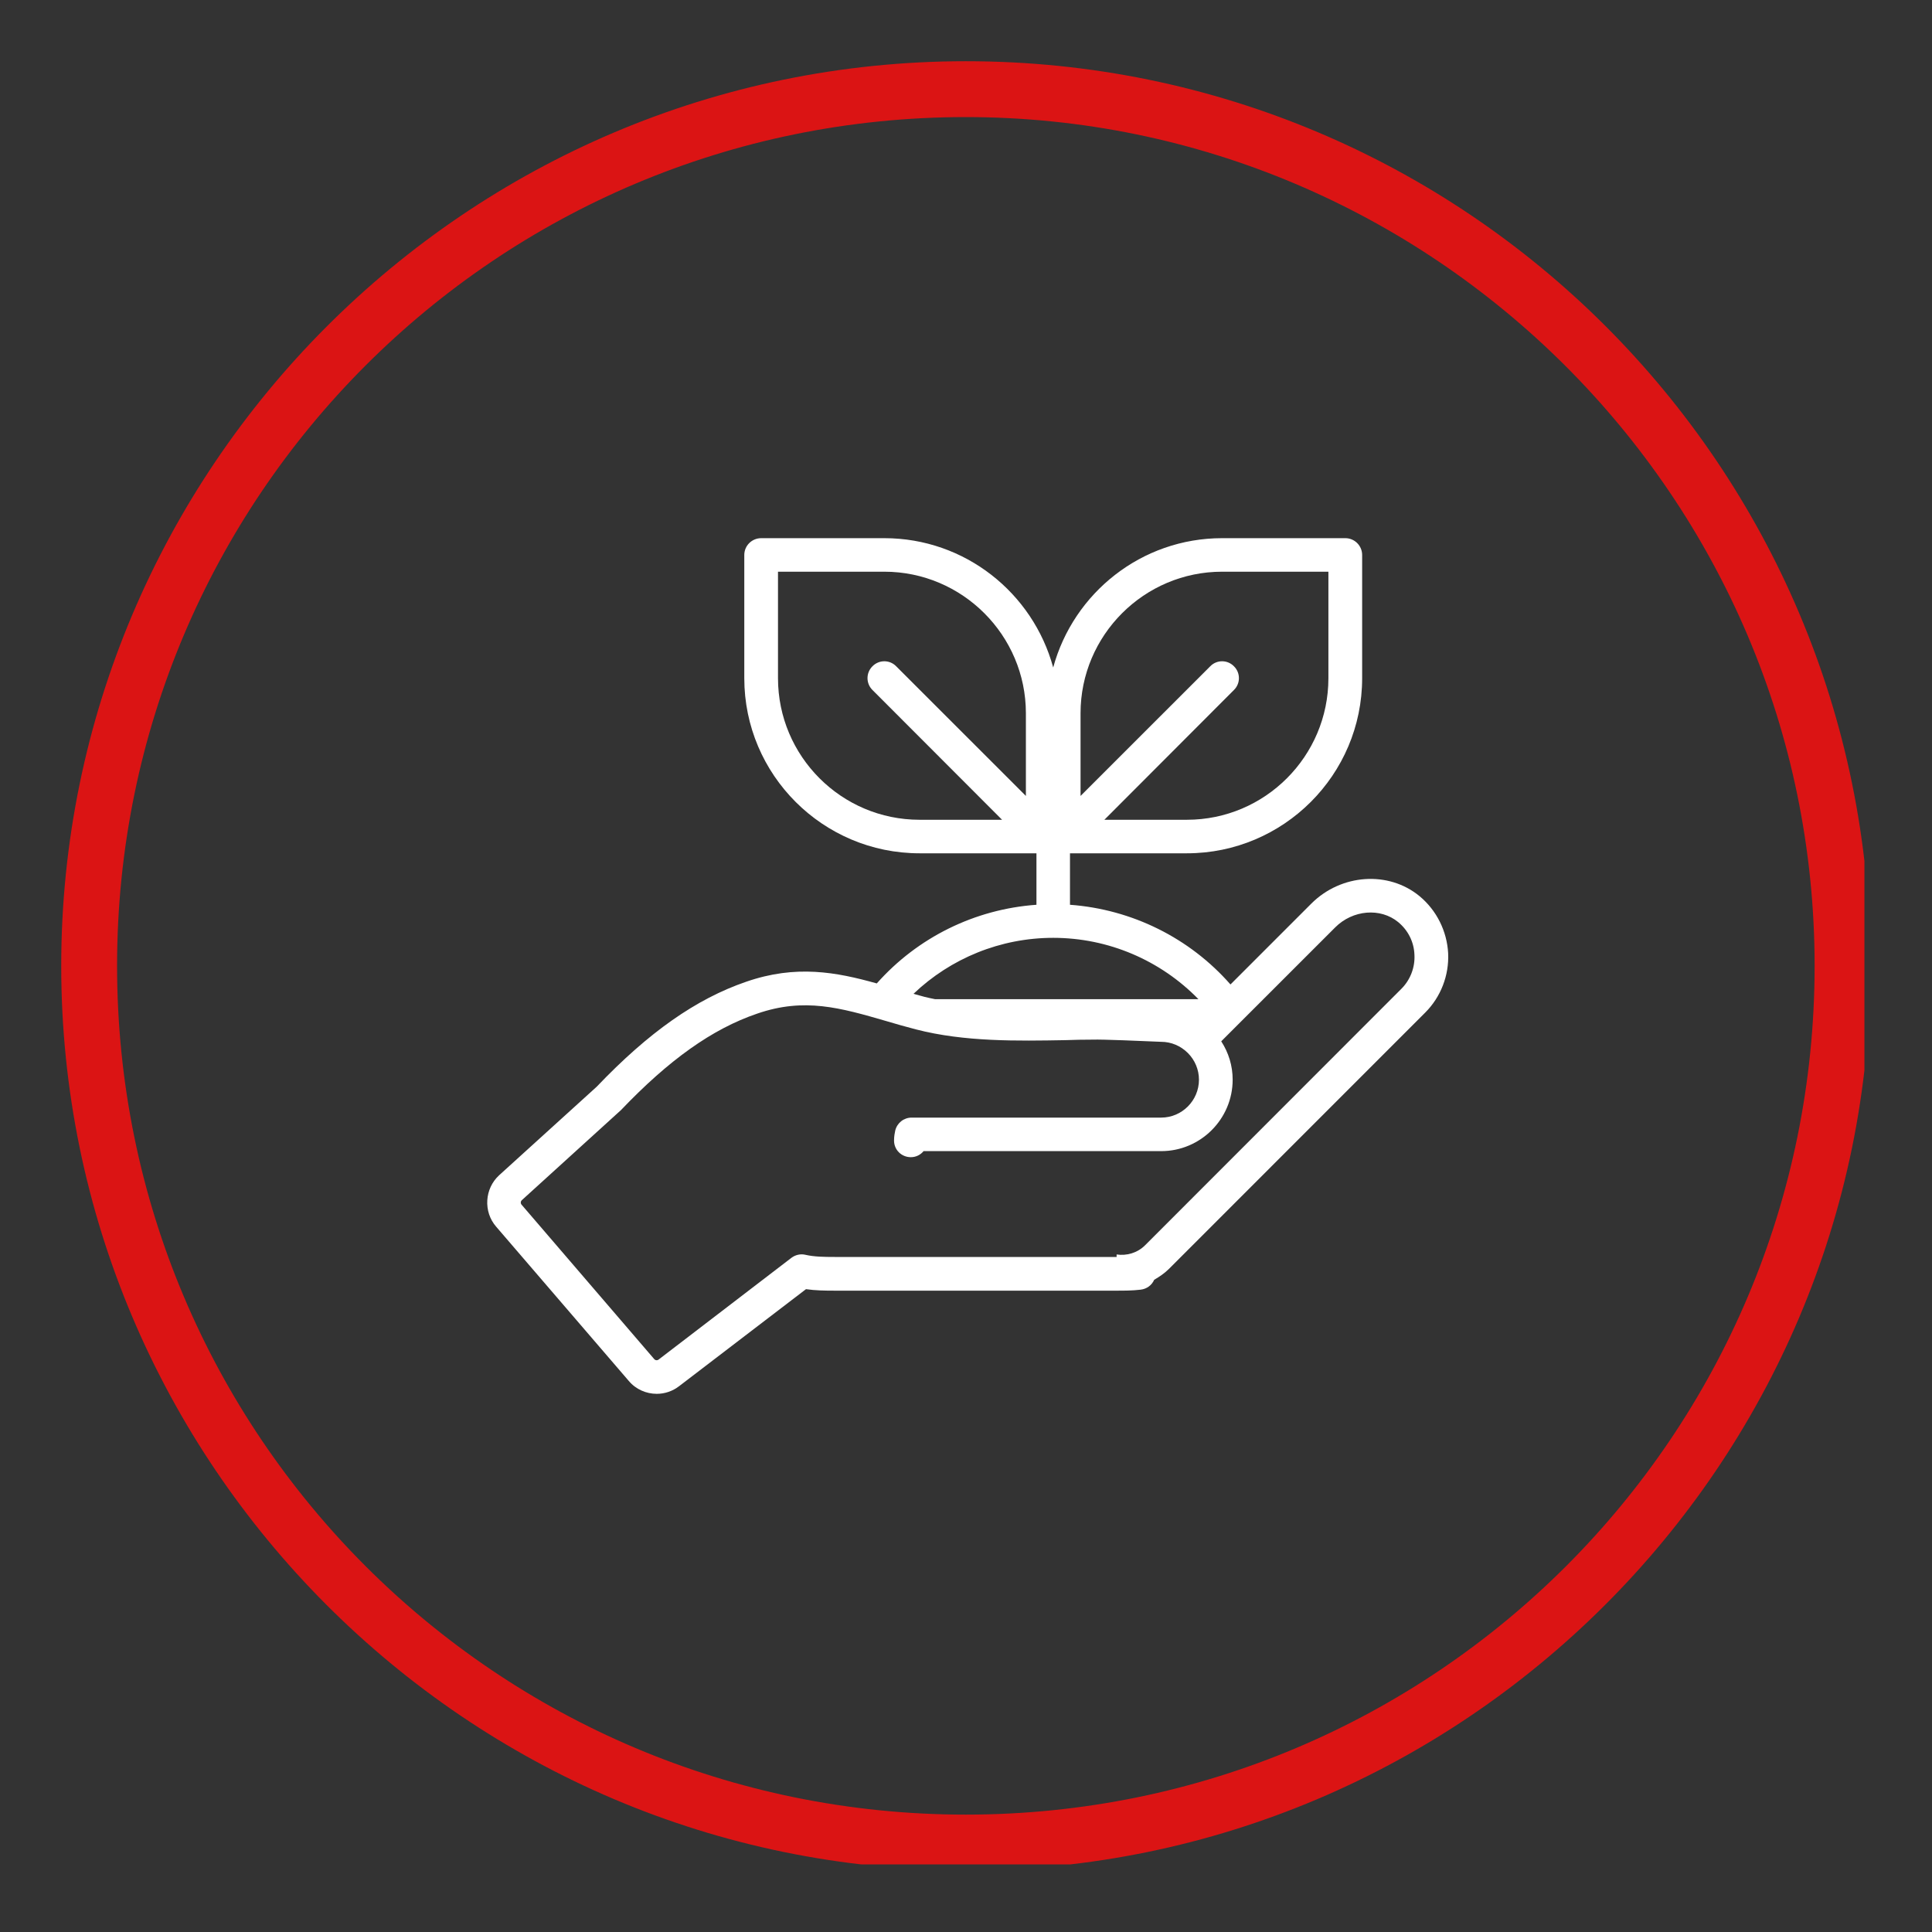 <svg version="1.0" preserveAspectRatio="xMidYMid meet" height="60" viewBox="0 0 45 45" zoomAndPan="magnify" width="60" xmlns:xlink="http://www.w3.org/1999/xlink" xmlns="http://www.w3.org/2000/svg"><rect x="0" y="0" width="45" height="45" fill="#333333" stroke="none"/><defs><clipPath id="53270b25e9"><path clip-rule="nonzero" d="M 1.426 1.426 L 43.426 1.426 L 43.426 43.426 L 1.426 43.426 Z M 1.426 1.426"></path></clipPath><clipPath id="2b1fcf1143"><path clip-rule="nonzero" d="M 11.25 12.5 L 33.75 12.5 L 33.75 32.75 L 11.25 32.75 Z M 11.25 12.5"></path></clipPath></defs><g clip-path="url(#53270b25e9)"><path fill-rule="nonzero" fill-opacity="1" d="M 22.496 43.566 C 10.855 43.566 1.426 34.07 1.426 22.496 C 1.426 10.918 10.855 1.426 22.496 1.426 C 34.137 1.426 43.566 10.855 43.566 22.496 C 43.566 34.137 34.07 43.566 22.496 43.566 Z M 22.496 2.727 C 11.57 2.727 2.727 11.57 2.727 22.496 C 2.727 33.422 11.57 42.266 22.496 42.266 C 33.422 42.266 42.266 33.422 42.266 22.496 C 42.266 11.57 33.355 2.727 22.496 2.727 Z M 22.496 2.727" fill="#db1414"></path></g><g clip-path="url(#2b1fcf1143)"><path fill-rule="nonzero" fill-opacity="1" d="M 15.297 32.465 C 15.48 32.465 15.664 32.406 15.82 32.285 L 18.773 30.027 C 18.992 30.059 19.215 30.062 19.441 30.062 L 26.004 30.062 C 26.184 30.062 26.375 30.062 26.566 30.039 C 26.711 30.023 26.828 29.934 26.883 29.809 C 27.004 29.738 27.121 29.66 27.223 29.559 L 33.195 23.586 C 33.559 23.223 33.754 22.719 33.73 22.203 C 33.703 21.688 33.461 21.203 33.066 20.875 C 32.344 20.277 31.238 20.352 30.543 21.047 L 28.66 22.93 C 27.711 21.848 26.367 21.18 24.922 21.074 L 24.922 19.875 L 27.645 19.875 C 29.895 19.875 31.727 18.047 31.727 15.797 L 31.727 12.926 C 31.727 12.711 31.551 12.535 31.336 12.535 L 28.465 12.535 C 26.586 12.535 25.004 13.812 24.531 15.547 C 24.059 13.812 22.477 12.535 20.598 12.535 L 17.73 12.535 C 17.512 12.535 17.336 12.711 17.336 12.926 L 17.336 15.797 C 17.336 18.047 19.168 19.875 21.418 19.875 L 24.141 19.875 L 24.141 21.074 C 22.703 21.176 21.371 21.836 20.422 22.906 C 19.477 22.641 18.539 22.465 17.379 22.867 C 16.215 23.266 15.109 24.043 13.898 25.312 L 11.629 27.371 C 11.285 27.684 11.254 28.223 11.555 28.57 L 14.645 32.164 C 14.812 32.363 15.055 32.465 15.297 32.465 Z M 25.168 16.613 C 25.168 14.797 26.648 13.316 28.465 13.316 L 30.941 13.316 L 30.941 15.797 C 30.941 17.613 29.465 19.094 27.645 19.094 L 25.723 19.094 L 28.742 16.07 C 28.895 15.918 28.895 15.672 28.742 15.52 C 28.59 15.363 28.34 15.363 28.188 15.52 L 25.168 18.539 Z M 21.418 19.094 C 19.598 19.094 18.121 17.613 18.121 15.797 L 18.121 13.316 L 20.598 13.316 C 22.414 13.316 23.895 14.797 23.895 16.613 L 23.895 18.539 L 20.875 15.52 C 20.723 15.363 20.473 15.363 20.32 15.52 C 20.168 15.672 20.168 15.918 20.32 16.07 L 23.34 19.094 Z M 24.531 21.844 C 25.816 21.844 27.031 22.367 27.914 23.273 L 21.781 23.273 C 21.699 23.258 21.617 23.238 21.535 23.219 C 21.445 23.195 21.363 23.172 21.277 23.148 C 22.145 22.32 23.305 21.844 24.531 21.844 Z M 12.156 27.953 L 14.434 25.883 C 14.441 25.879 14.449 25.871 14.457 25.863 C 15.582 24.684 16.59 23.965 17.637 23.609 C 18.734 23.23 19.574 23.473 20.637 23.781 C 20.859 23.848 21.094 23.914 21.336 23.977 C 22.465 24.27 23.711 24.246 24.809 24.227 C 25.027 24.219 25.242 24.215 25.453 24.215 C 25.68 24.207 26.582 24.246 27.047 24.266 C 27.277 24.266 27.5 24.359 27.668 24.527 C 27.832 24.691 27.926 24.914 27.926 25.148 C 27.926 25.633 27.531 26.031 27.047 26.031 L 21.234 26.031 C 21.051 26.031 20.895 26.156 20.852 26.332 C 20.84 26.391 20.824 26.465 20.824 26.566 C 20.824 26.785 21 26.953 21.215 26.953 C 21.336 26.953 21.441 26.898 21.512 26.812 L 27.047 26.812 C 27.961 26.812 28.711 26.066 28.711 25.148 C 28.711 24.824 28.617 24.52 28.445 24.254 L 31.098 21.602 C 31.508 21.191 32.152 21.137 32.566 21.477 C 32.797 21.668 32.934 21.938 32.945 22.238 C 32.961 22.535 32.848 22.824 32.641 23.031 L 26.672 29.004 C 26.492 29.184 26.242 29.254 26.008 29.219 L 26.008 29.277 C 26.004 29.277 26.004 29.277 26.004 29.277 L 19.441 29.277 C 19.188 29.277 18.961 29.273 18.762 29.227 C 18.648 29.199 18.527 29.227 18.434 29.297 L 15.344 31.664 C 15.312 31.691 15.266 31.688 15.238 31.656 L 12.148 28.059 C 12.121 28.027 12.125 27.98 12.156 27.953 Z M 12.156 27.953" fill="#ffffff"></path></g></svg>